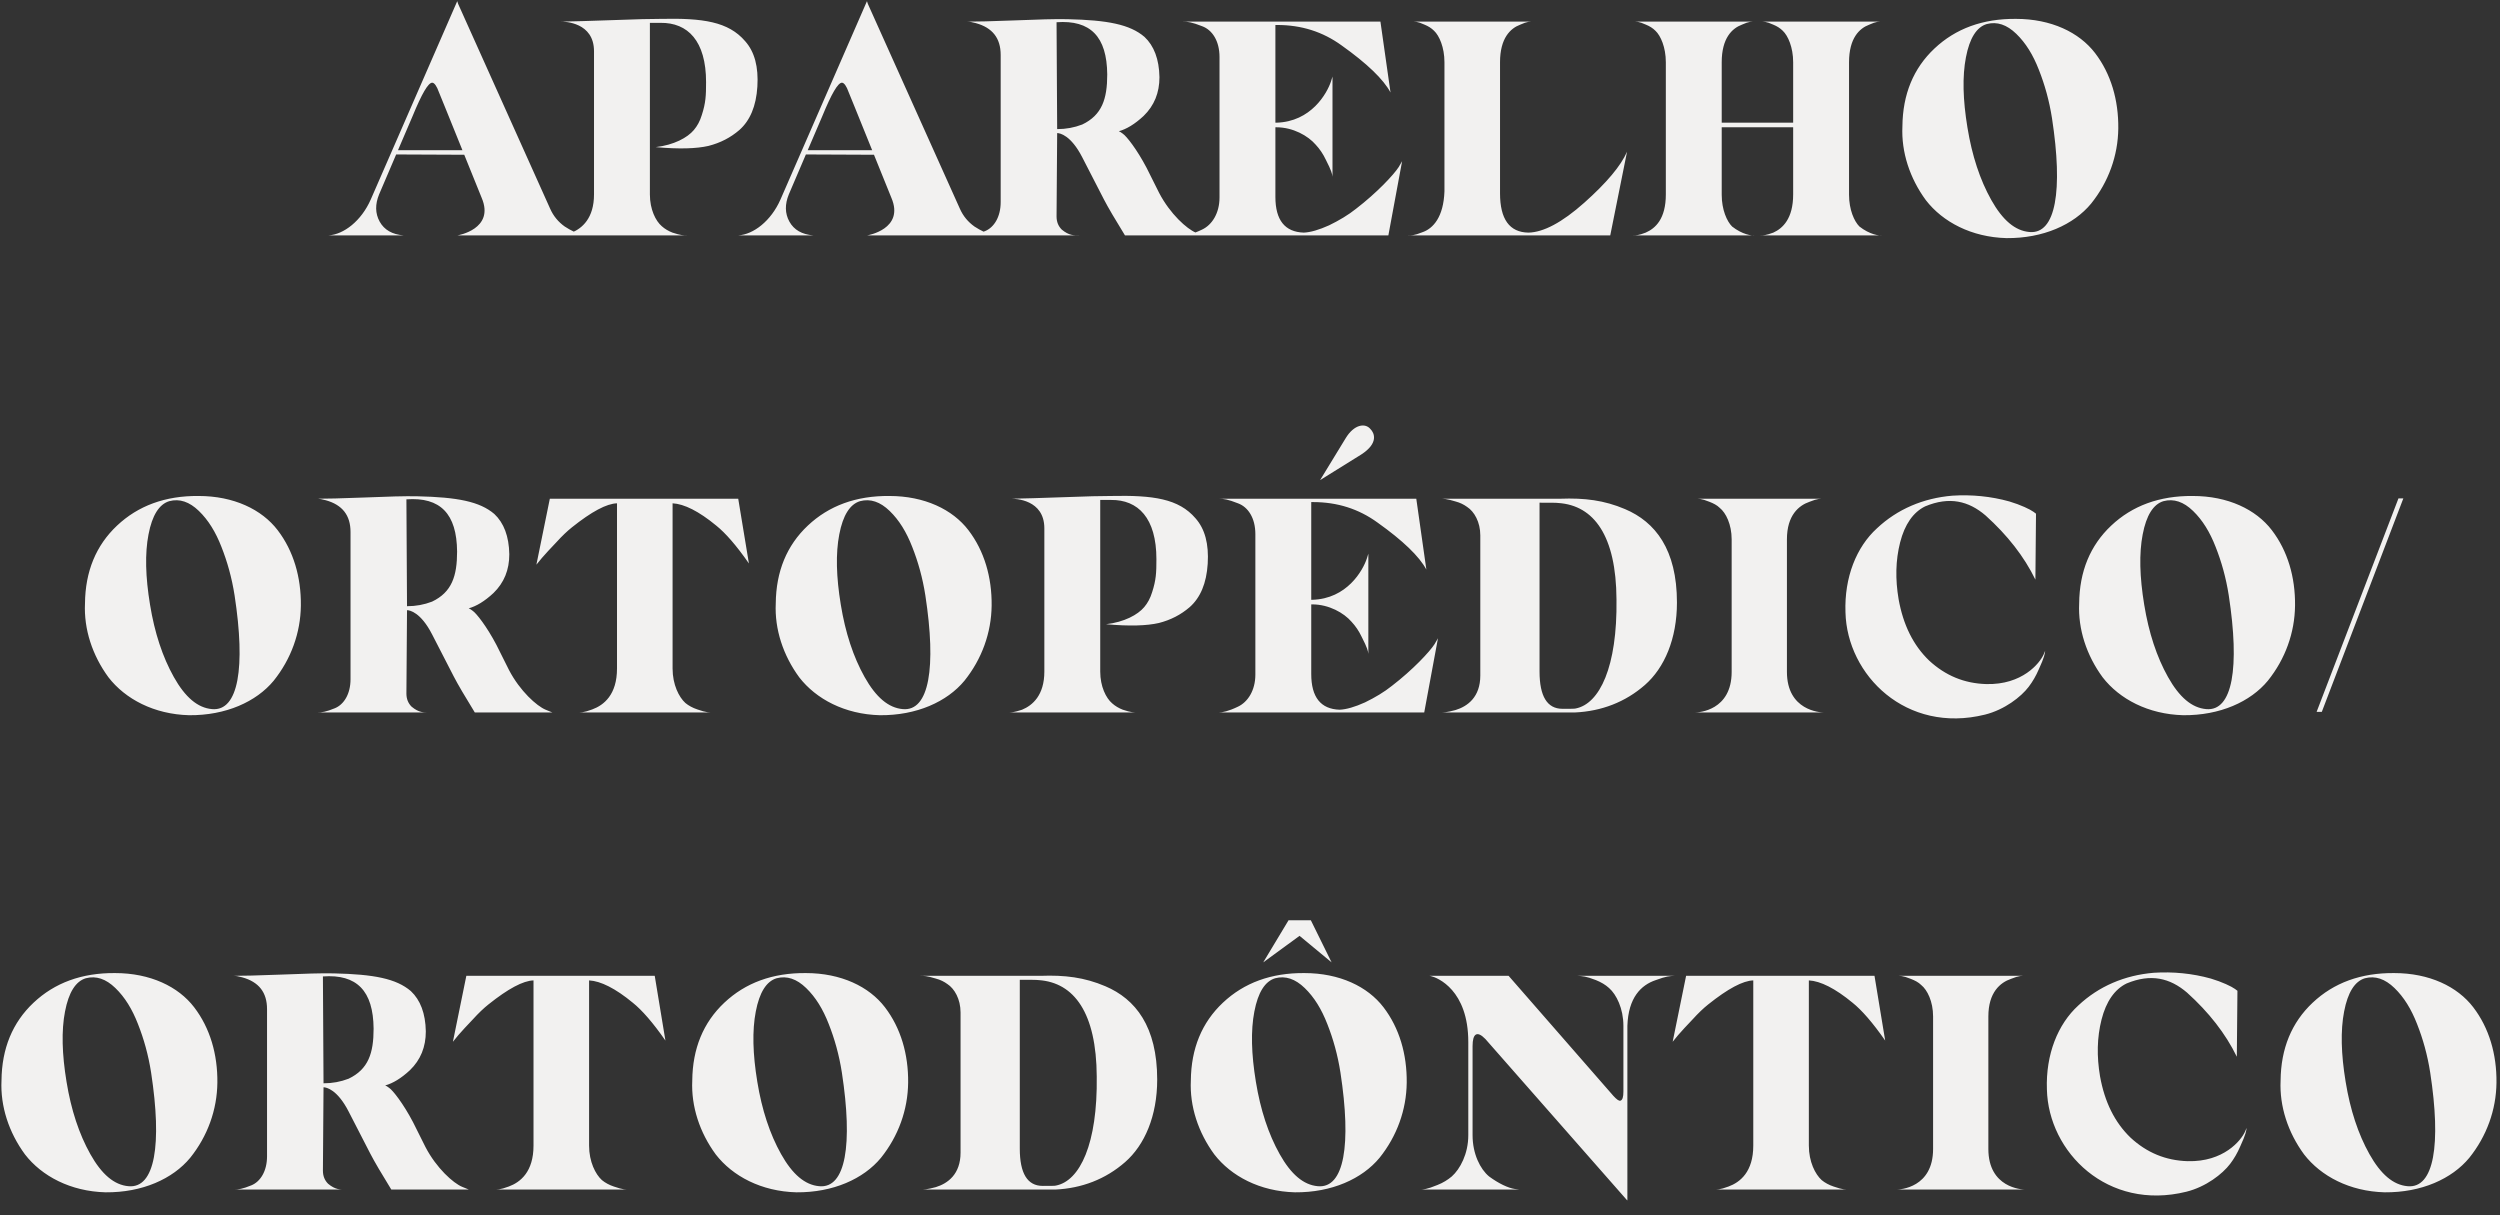 <svg xmlns="http://www.w3.org/2000/svg" width="393" height="191" viewBox="0 0 393 191" fill="none"><rect x="0" y="0" width="393" height="191" fill="#333333" stroke="none"/><path d="M72.021 0.616L86.469 32.776C86.997 33.976 87.765 34.888 88.773 35.608C90.837 36.952 91.989 37 92.997 37H71.925C71.925 37 77.829 36.04 75.717 31.096L72.981 24.328L62.277 24.28L59.589 30.568C58.965 32.104 58.965 33.544 59.685 34.84C60.405 36.136 61.653 36.856 63.429 37H51.669C54.021 36.856 56.805 34.744 58.293 31.336L71.877 0.184L72.021 0.616ZM67.941 13C67.317 13 66.309 14.728 64.869 18.232L62.565 23.608H72.693L70.053 17.08L68.997 14.488C68.661 13.528 68.277 13 67.941 13ZM93.189 37H92.997H93.189ZM117.138 6.472C118.626 8.152 119.25 10.504 119.058 13.624C118.866 16.696 117.906 18.952 116.226 20.44C114.834 21.64 113.25 22.456 111.378 22.936C109.506 23.368 106.77 23.464 103.074 23.128C105.954 22.792 108.066 21.64 109.074 20.44C109.602 19.816 110.034 19.048 110.322 18.088C110.946 16.168 110.994 15.016 110.994 12.904C110.994 6.424 108.114 3.544 103.842 3.592H102.162V30.568C102.162 32.92 103.074 34.744 104.034 35.56C104.514 35.992 105.09 36.328 105.714 36.568C107.01 37 107.442 37 107.97 37H87.618C88.146 37 88.578 37 89.874 36.568C91.506 35.896 93.378 34.312 93.378 30.568V8.056C93.378 3.496 88.77 3.4 88.194 3.4C90.066 3.352 92.802 3.304 96.402 3.16C100.002 3.016 102.498 2.968 103.842 2.968C110.514 2.824 114.498 3.4 117.138 6.472ZM136.43 0.616L150.878 32.776C151.406 33.976 152.174 34.888 153.182 35.608C155.246 36.952 156.398 37 157.406 37H136.334C136.334 37 142.238 36.04 140.126 31.096L137.39 24.328L126.686 24.28L123.998 30.568C123.374 32.104 123.374 33.544 124.094 34.84C124.814 36.136 126.062 36.856 127.838 37H116.078C118.43 36.856 121.214 34.744 122.702 31.336L136.286 0.184L136.43 0.616ZM132.35 13C131.726 13 130.718 14.728 129.278 18.232L126.974 23.608H137.102L134.462 17.08L133.406 14.488C133.07 13.528 132.686 13 132.35 13ZM157.598 37H157.406H157.598ZM180.25 26.392L182.218 30.328C183.946 33.64 186.586 35.992 187.978 36.568L189.034 37H176.842C175.306 34.504 174.202 32.632 173.53 31.336L170.122 24.712C168.346 21.256 166.618 20.92 166.186 20.92L166.09 34.024C166.09 34.888 166.378 35.56 166.906 36.088C168.058 37.048 168.826 37 169.642 37H152.074C152.794 37 153.466 36.904 154.858 36.328C156.25 35.752 157.306 34.12 157.306 31.768V8.632C157.306 5.992 156.01 4.36 153.418 3.64C152.89 3.496 152.41 3.4 152.074 3.4C153.37 3.4 155.866 3.352 159.466 3.208C163.114 3.064 165.898 2.968 167.818 3.016C174.106 3.16 177.61 3.832 179.914 5.8C181.402 7.192 182.218 9.304 182.266 12.136C182.266 14.584 181.45 16.6 179.77 18.232C178.378 19.528 177.082 20.296 175.882 20.632C176.026 20.68 176.266 20.824 176.506 21.016C177.082 21.4 178.714 23.464 180.25 26.392ZM170.122 19.576C173.242 18.088 174.058 15.544 174.058 11.704C174.01 5.752 171.418 3.112 166.09 3.496L166.186 20.296C167.578 20.296 168.874 20.056 170.122 19.576ZM213.164 32.824C216.476 30.28 219.116 27.448 219.884 26.248L220.412 25.336L218.252 37H185.948C186.524 37 187.484 36.808 188.972 36.088C190.508 35.368 191.708 33.544 191.708 31.048V8.968C191.708 6.424 190.556 4.696 188.972 4.12C187.388 3.496 186.716 3.4 185.948 3.4H217.004L218.588 14.536C217.484 12.472 214.892 9.976 210.908 7.144C207.932 4.984 204.572 3.928 200.78 3.928H200.492V19.288H200.636C206.108 19.144 208.604 14.68 209.228 12.808L209.468 12.04V27.784C209.42 27.352 209.324 26.872 208.412 25.096C207.98 24.184 207.452 23.416 206.828 22.744C205.628 21.352 203.276 20.008 200.636 20.008H200.492V30.952C200.492 34.6 201.98 36.472 204.956 36.568C206.012 36.52 207.356 36.136 208.94 35.416C210.524 34.648 211.964 33.784 213.164 32.824ZM240.268 36.568C242.62 36.52 245.548 34.984 249.052 31.864C252.556 28.744 254.812 26.056 255.772 23.848L253.132 37H221.308C221.836 37 222.268 37.048 223.564 36.52C225.292 35.944 226.924 34.12 227.068 30.088V9.784C227.068 7.432 226.252 5.608 225.436 4.84C225.004 4.408 224.524 4.12 223.948 3.88C222.796 3.352 222.412 3.4 221.884 3.4H241.036C240.508 3.4 240.124 3.352 238.972 3.88C237.436 4.456 235.804 5.992 235.804 9.784V30.376C235.804 34.456 237.292 36.52 240.268 36.568ZM290.669 9.784V30.616C290.669 32.968 291.485 34.792 292.301 35.608C293.885 36.856 295.421 37.096 295.901 37H276.749C277.181 37 277.613 37 278.765 36.568C280.253 35.896 281.885 34.36 281.885 30.568V20.008H270.653V30.616C270.653 32.968 271.469 34.792 272.285 35.608C273.869 36.856 275.405 37.096 275.885 37H256.733C257.165 37 257.597 37 258.701 36.568C260.237 35.896 261.869 34.408 261.869 30.568V9.784C261.869 7.432 261.053 5.608 260.237 4.84C259.805 4.408 259.325 4.12 258.749 3.88C257.597 3.352 257.213 3.4 256.685 3.4H275.885C275.357 3.4 274.973 3.352 273.821 3.88C272.285 4.456 270.653 5.992 270.653 9.784V19.288H281.885V9.784C281.885 7.432 281.069 5.608 280.253 4.84C279.821 4.408 279.341 4.12 278.765 3.88C277.613 3.352 277.229 3.4 276.701 3.4H295.901C295.373 3.4 294.989 3.352 293.837 3.88C292.301 4.456 290.669 5.992 290.669 9.784ZM316.915 2.968C322.435 2.968 326.851 5.08 329.347 8.344C331.843 11.608 333.043 15.736 332.995 20.2C332.947 24.472 331.459 28.6 328.723 32.008C325.987 35.32 321.187 37.48 315.427 37.432C309.907 37.288 305.395 34.888 302.755 31.48C300.211 28.024 298.867 23.896 299.059 19.864C299.107 14.824 300.787 10.744 304.099 7.624C307.411 4.504 311.683 2.92 316.915 2.968ZM322.579 18.616C322.147 15.832 321.427 13.288 320.515 10.984C319.603 8.632 318.451 6.76 316.963 5.32C315.475 3.88 313.939 3.352 312.307 3.784C310.723 4.264 309.619 5.992 309.043 9.016C308.467 11.992 308.563 15.688 309.283 20.056C310.003 24.472 311.251 28.264 313.027 31.432C314.803 34.6 316.771 36.28 319.027 36.472C323.203 36.856 324.307 29.896 322.579 18.616ZM31.216 77.968C36.736 77.968 41.152 80.08 43.648 83.344C46.144 86.608 47.344 90.736 47.296 95.2C47.248 99.472 45.76 103.6 43.024 107.008C40.288 110.32 35.488 112.48 29.728 112.432C24.208 112.288 19.696 109.888 17.056 106.48C14.512 103.024 13.168 98.896 13.36 94.864C13.408 89.824 15.088 85.744 18.4 82.624C21.712 79.504 25.984 77.92 31.216 77.968ZM36.88 93.616C36.448 90.832 35.728 88.288 34.816 85.984C33.904 83.632 32.752 81.76 31.264 80.32C29.776 78.88 28.24 78.352 26.608 78.784C25.024 79.264 23.92 80.992 23.344 84.016C22.768 86.992 22.864 90.688 23.584 95.056C24.304 99.472 25.552 103.264 27.328 106.432C29.104 109.6 31.072 111.28 33.328 111.472C37.504 111.856 38.608 104.896 36.88 93.616ZM78.047 101.392L80.015 105.328C81.743 108.64 84.383 110.992 85.775 111.568L86.831 112H74.639C73.103 109.504 71.999 107.632 71.327 106.336L67.919 99.712C66.143 96.256 64.415 95.92 63.983 95.92L63.887 109.024C63.887 109.888 64.175 110.56 64.703 111.088C65.855 112.048 66.623 112 67.439 112H49.871C50.591 112 51.263 111.904 52.655 111.328C54.047 110.752 55.103 109.12 55.103 106.768V83.632C55.103 80.992 53.807 79.36 51.215 78.64C50.687 78.496 50.207 78.4 49.871 78.4C51.167 78.4 53.663 78.352 57.263 78.208C60.911 78.064 63.695 77.968 65.615 78.016C71.903 78.16 75.407 78.832 77.711 80.8C79.199 82.192 80.015 84.304 80.063 87.136C80.063 89.584 79.247 91.6 77.567 93.232C76.175 94.528 74.879 95.296 73.679 95.632C73.823 95.68 74.063 95.824 74.303 96.016C74.879 96.4 76.511 98.464 78.047 101.392ZM67.919 94.576C71.039 93.088 71.855 90.544 71.855 86.704C71.807 80.752 69.215 78.112 63.887 78.496L63.983 95.296C65.375 95.296 66.671 95.056 67.919 94.576ZM86.433 78.4H116.049L117.729 88.576C115.761 85.744 114.033 83.776 112.593 82.624C109.857 80.368 107.553 79.216 105.729 79.12V105.088C105.729 107.632 106.737 109.6 107.745 110.512C108.273 110.944 108.897 111.28 109.617 111.52C111.105 112.048 111.537 112 112.113 112H90.657C91.233 112 91.713 112.048 93.105 111.52C94.929 110.848 96.993 109.216 96.993 105.088V79.12C95.361 79.168 93.009 80.416 89.889 82.912C89.169 83.488 88.353 84.256 87.441 85.264C86.529 86.224 85.761 87.04 85.185 87.712L84.321 88.768L86.433 78.4ZM139.805 77.968C145.325 77.968 149.741 80.08 152.237 83.344C154.733 86.608 155.933 90.736 155.885 95.2C155.837 99.472 154.349 103.6 151.613 107.008C148.877 110.32 144.077 112.48 138.317 112.432C132.797 112.288 128.285 109.888 125.645 106.48C123.101 103.024 121.757 98.896 121.949 94.864C121.997 89.824 123.677 85.744 126.989 82.624C130.301 79.504 134.573 77.92 139.805 77.968ZM145.469 93.616C145.037 90.832 144.317 88.288 143.405 85.984C142.493 83.632 141.341 81.76 139.853 80.32C138.365 78.88 136.829 78.352 135.197 78.784C133.613 79.264 132.509 80.992 131.933 84.016C131.357 86.992 131.453 90.688 132.173 95.056C132.893 99.472 134.141 103.264 135.917 106.432C137.693 109.6 139.661 111.28 141.917 111.472C146.093 111.856 147.197 104.896 145.469 93.616ZM187.932 81.472C189.42 83.152 190.044 85.504 189.852 88.624C189.66 91.696 188.7 93.952 187.02 95.44C185.628 96.64 184.044 97.456 182.172 97.936C180.3 98.368 177.564 98.464 173.868 98.128C176.748 97.792 178.86 96.64 179.868 95.44C180.396 94.816 180.828 94.048 181.116 93.088C181.74 91.168 181.788 90.016 181.788 87.904C181.788 81.424 178.908 78.544 174.636 78.592H172.956V105.568C172.956 107.92 173.868 109.744 174.828 110.56C175.308 110.992 175.884 111.328 176.508 111.568C177.804 112 178.236 112 178.764 112H158.412C158.94 112 159.372 112 160.668 111.568C162.3 110.896 164.172 109.312 164.172 105.568V83.056C164.172 78.496 159.564 78.4 158.988 78.4C160.86 78.352 163.596 78.304 167.196 78.16C170.796 78.016 173.292 77.968 174.636 77.968C181.308 77.824 185.292 78.4 187.932 81.472ZM215.44 67.456C216.064 68.08 216.736 69.664 214 71.44L207.52 75.472L211.504 68.944C212.848 66.688 214.624 66.448 215.44 67.456ZM218.8 107.824C222.112 105.28 224.752 102.448 225.52 101.248L226.048 100.336L223.888 112H191.584C192.16 112 193.12 111.808 194.608 111.088C196.144 110.368 197.344 108.544 197.344 106.048V83.968C197.344 81.424 196.192 79.696 194.608 79.12C193.024 78.496 192.352 78.4 191.584 78.4H222.64L224.224 89.536C223.12 87.472 220.528 84.976 216.544 82.144C213.568 79.984 210.208 78.928 206.416 78.928H206.128V94.288H206.272C211.744 94.144 214.24 89.68 214.864 87.808L215.104 87.04V102.784C215.056 102.352 214.96 101.872 214.048 100.096C213.616 99.184 213.088 98.416 212.464 97.744C211.264 96.352 208.912 95.008 206.272 95.008H206.128V105.952C206.128 109.6 207.616 111.472 210.592 111.568C211.648 111.52 212.992 111.136 214.576 110.416C216.16 109.648 217.6 108.784 218.8 107.824ZM226.368 78.4H245.28C249.072 78.256 252.192 78.64 255.456 80.032C260.208 82.048 263.616 86.368 263.616 94.72C263.616 100.432 261.648 104.992 258.576 107.68C255.504 110.368 251.76 111.808 247.584 112H245.664H226.368C226.896 112 227.424 112 228.816 111.616C230.688 111.04 232.704 109.6 232.704 106.192V84.16C232.704 82.048 231.744 80.416 230.64 79.696C230.112 79.312 229.536 79.024 228.816 78.832C227.424 78.4 226.896 78.4 226.368 78.4ZM247.68 111.376C251.472 110.656 254.256 104.8 254.112 94.24C254.064 84.208 250.56 79.456 244.992 79.072C244.656 79.024 243.696 79.024 242.016 79.024V105.568C242.016 109.456 243.216 111.424 245.616 111.424C246.816 111.424 247.536 111.424 247.68 111.376ZM280.905 84.784V105.616C280.905 111.712 286.137 112 286.713 112H266.457C267.033 112 272.217 111.712 272.217 105.616V84.784C272.217 82.432 271.305 80.608 270.345 79.84C269.913 79.408 269.337 79.12 268.713 78.88C267.417 78.352 266.985 78.4 266.457 78.4H286.713C286.185 78.4 285.753 78.352 284.457 78.88C282.777 79.456 280.905 80.992 280.905 84.784ZM298.46 94.192C299.18 98.224 300.764 101.44 303.26 103.84C305.804 106.192 308.78 107.44 312.236 107.536C317.9 107.68 320.636 104.272 321.26 102.88L321.5 102.304C321.452 102.736 321.404 103.264 320.492 105.232C320.06 106.24 319.532 107.152 318.908 107.968C317.708 109.552 315.116 111.568 312.044 112.336C299.66 115.408 290.348 106.144 290.108 96.256C289.916 90.736 291.836 85.984 295.052 83.056C298.268 80.032 302.348 78.304 306.908 77.92C309.932 77.728 312.956 78.016 315.884 78.832C317.66 79.36 319.148 80.08 319.676 80.464L320.06 80.752L319.964 91.12C318.188 87.472 315.548 84.112 312.14 81.04C309.452 78.736 306.428 78.016 302.636 79.6C300.764 80.512 299.42 82.432 298.7 85.264C297.98 88.096 297.932 91.072 298.46 94.192ZM344.701 77.968C350.221 77.968 354.637 80.08 357.133 83.344C359.629 86.608 360.829 90.736 360.781 95.2C360.733 99.472 359.245 103.6 356.509 107.008C353.773 110.32 348.973 112.48 343.213 112.432C337.693 112.288 333.181 109.888 330.541 106.48C327.997 103.024 326.653 98.896 326.845 94.864C326.893 89.824 328.573 85.744 331.885 82.624C335.197 79.504 339.469 77.92 344.701 77.968ZM350.365 93.616C349.933 90.832 349.213 88.288 348.301 85.984C347.389 83.632 346.237 81.76 344.749 80.32C343.261 78.88 341.725 78.352 340.093 78.784C338.509 79.264 337.405 80.992 336.829 84.016C336.253 86.992 336.349 90.688 337.069 95.056C337.789 99.472 339.037 103.264 340.813 106.432C342.589 109.6 344.557 111.28 346.813 111.472C350.989 111.856 352.093 104.896 350.365 93.616ZM364.988 111.904H364.172L377.036 78.352H377.804L364.988 111.904ZM18.091 152.968C23.611 152.968 28.027 155.08 30.523 158.344C33.019 161.608 34.219 165.736 34.171 170.2C34.123 174.472 32.635 178.6 29.899 182.008C27.163 185.32 22.363 187.48 16.603 187.432C11.083 187.288 6.571 184.888 3.931 181.48C1.387 178.024 0.043 173.896 0.235 169.864C0.283 164.824 1.963 160.744 5.275 157.624C8.587 154.504 12.859 152.92 18.091 152.968ZM23.755 168.616C23.323 165.832 22.603 163.288 21.691 160.984C20.779 158.632 19.627 156.76 18.139 155.32C16.651 153.88 15.115 153.352 13.483 153.784C11.899 154.264 10.795 155.992 10.219 159.016C9.643 161.992 9.739 165.688 10.459 170.056C11.179 174.472 12.427 178.264 14.203 181.432C15.979 184.6 17.947 186.28 20.203 186.472C24.379 186.856 25.483 179.896 23.755 168.616ZM64.922 176.392L66.89 180.328C68.618 183.64 71.258 185.992 72.65 186.568L73.706 187H61.514C59.978 184.504 58.874 182.632 58.202 181.336L54.794 174.712C53.018 171.256 51.29 170.92 50.858 170.92L50.762 184.024C50.762 184.888 51.05 185.56 51.578 186.088C52.73 187.048 53.498 187 54.314 187H36.746C37.466 187 38.138 186.904 39.53 186.328C40.922 185.752 41.978 184.12 41.978 181.768V158.632C41.978 155.992 40.682 154.36 38.09 153.64C37.562 153.496 37.082 153.4 36.746 153.4C38.042 153.4 40.538 153.352 44.138 153.208C47.786 153.064 50.57 152.968 52.49 153.016C58.778 153.16 62.282 153.832 64.586 155.8C66.074 157.192 66.89 159.304 66.938 162.136C66.938 164.584 66.122 166.6 64.442 168.232C63.05 169.528 61.754 170.296 60.554 170.632C60.698 170.68 60.938 170.824 61.178 171.016C61.754 171.4 63.386 173.464 64.922 176.392ZM54.794 169.576C57.914 168.088 58.73 165.544 58.73 161.704C58.682 155.752 56.09 153.112 50.762 153.496L50.858 170.296C52.25 170.296 53.546 170.056 54.794 169.576ZM73.308 153.4H102.924L104.604 163.576C102.636 160.744 100.908 158.776 99.468 157.624C96.732 155.368 94.428 154.216 92.604 154.12V180.088C92.604 182.632 93.612 184.6 94.62 185.512C95.148 185.944 95.772 186.28 96.492 186.52C97.98 187.048 98.412 187 98.988 187H77.532C78.108 187 78.588 187.048 79.98 186.52C81.804 185.848 83.868 184.216 83.868 180.088V154.12C82.236 154.168 79.884 155.416 76.764 157.912C76.044 158.488 75.228 159.256 74.316 160.264C73.404 161.224 72.636 162.04 72.06 162.712L71.196 163.768L73.308 153.4ZM126.68 152.968C132.2 152.968 136.616 155.08 139.112 158.344C141.608 161.608 142.808 165.736 142.76 170.2C142.712 174.472 141.224 178.6 138.488 182.008C135.752 185.32 130.952 187.48 125.192 187.432C119.672 187.288 115.16 184.888 112.52 181.48C109.976 178.024 108.632 173.896 108.824 169.864C108.872 164.824 110.552 160.744 113.864 157.624C117.176 154.504 121.448 152.92 126.68 152.968ZM132.344 168.616C131.912 165.832 131.192 163.288 130.28 160.984C129.368 158.632 128.216 156.76 126.728 155.32C125.24 153.88 123.704 153.352 122.072 153.784C120.488 154.264 119.384 155.992 118.808 159.016C118.232 161.992 118.328 165.688 119.048 170.056C119.768 174.472 121.016 178.264 122.792 181.432C124.568 184.6 126.536 186.28 128.792 186.472C132.968 186.856 134.072 179.896 132.344 168.616ZM144.663 153.4H163.575C167.367 153.256 170.487 153.64 173.751 155.032C178.503 157.048 181.911 161.368 181.911 169.72C181.911 175.432 179.943 179.992 176.871 182.68C173.799 185.368 170.055 186.808 165.879 187H163.959H144.663C145.191 187 145.719 187 147.111 186.616C148.983 186.04 150.999 184.6 150.999 181.192V159.16C150.999 157.048 150.039 155.416 148.935 154.696C148.407 154.312 147.831 154.024 147.111 153.832C145.719 153.4 145.191 153.4 144.663 153.4ZM165.975 186.376C169.767 185.656 172.551 179.8 172.407 169.24C172.359 159.208 168.855 154.456 163.287 154.072C162.951 154.024 161.991 154.024 160.311 154.024V180.568C160.311 184.456 161.511 186.424 163.911 186.424C165.111 186.424 165.831 186.424 165.975 186.376ZM198.576 151.288L204.288 147.112L209.328 151.288L206.064 144.664H202.56L198.576 151.288ZM205.056 152.968C210.576 152.968 214.992 155.08 217.488 158.344C219.984 161.608 221.184 165.736 221.136 170.2C221.088 174.472 219.6 178.6 216.864 182.008C214.128 185.32 209.328 187.48 203.568 187.432C198.048 187.288 193.536 184.888 190.896 181.48C188.352 178.024 187.008 173.896 187.2 169.864C187.248 164.824 188.928 160.744 192.24 157.624C195.552 154.504 199.824 152.92 205.056 152.968ZM210.72 168.616C210.288 165.832 209.568 163.288 208.656 160.984C207.744 158.632 206.592 156.76 205.104 155.32C203.616 153.88 202.08 153.352 200.448 153.784C198.864 154.264 197.76 155.992 197.184 159.016C196.608 161.992 196.704 165.688 197.424 170.056C198.144 174.472 199.392 178.264 201.168 181.432C202.944 184.6 204.912 186.28 207.168 186.472C211.344 186.856 212.448 179.896 210.72 168.616ZM255.2 171.592V161.272C255.2 158.536 254.096 156.328 252.944 155.32C252.368 154.792 251.696 154.408 250.88 154.072C249.296 153.448 248.72 153.448 248 153.4H263.216C262.448 153.448 261.968 153.448 260.288 154.072C257.984 154.84 255.968 156.808 255.824 161.272V188.68H255.776L233.504 163.336C232.16 161.944 231.488 162.52 231.488 164.44V178.456C231.488 181.384 232.688 183.784 234.08 184.936C235.568 186.04 237.104 186.76 238.112 186.904L238.88 187H223.376C223.76 186.952 224.24 187 225.968 186.28C226.832 185.944 227.6 185.464 228.224 184.936C229.52 183.784 230.816 181.384 230.816 178.456V163.816C230.816 155.608 225.968 153.688 224.96 153.448L224.72 153.4H237.152L253.616 172.264C254.144 172.84 254.48 173.08 254.72 173.032C255.056 172.936 255.2 172.456 255.2 171.592ZM265.055 153.4H294.671L296.351 163.576C294.383 160.744 292.655 158.776 291.215 157.624C288.479 155.368 286.175 154.216 284.351 154.12V180.088C284.351 182.632 285.359 184.6 286.367 185.512C286.895 185.944 287.519 186.28 288.239 186.52C289.727 187.048 290.159 187 290.735 187H269.279C269.855 187 270.335 187.048 271.727 186.52C273.551 185.848 275.615 184.216 275.615 180.088V154.12C273.983 154.168 271.631 155.416 268.511 157.912C267.791 158.488 266.975 159.256 266.063 160.264C265.151 161.224 264.383 162.04 263.807 162.712L262.943 163.768L265.055 153.4ZM312.57 159.784V180.616C312.57 186.712 317.802 187 318.378 187H298.122C298.698 187 303.882 186.712 303.882 180.616V159.784C303.882 157.432 302.97 155.608 302.01 154.84C301.578 154.408 301.002 154.12 300.378 153.88C299.082 153.352 298.65 153.4 298.122 153.4H318.378C317.85 153.4 317.418 153.352 316.122 153.88C314.442 154.456 312.57 155.992 312.57 159.784ZM330.125 169.192C330.845 173.224 332.429 176.44 334.925 178.84C337.469 181.192 340.445 182.44 343.901 182.536C349.565 182.68 352.301 179.272 352.925 177.88L353.165 177.304C353.117 177.736 353.069 178.264 352.157 180.232C351.725 181.24 351.197 182.152 350.573 182.968C349.373 184.552 346.781 186.568 343.709 187.336C331.325 190.408 322.013 181.144 321.773 171.256C321.581 165.736 323.501 160.984 326.717 158.056C329.933 155.032 334.013 153.304 338.573 152.92C341.597 152.728 344.621 153.016 347.549 153.832C349.325 154.36 350.813 155.08 351.341 155.464L351.725 155.752L351.629 166.12C349.853 162.472 347.213 159.112 343.805 156.04C341.117 153.736 338.093 153.016 334.301 154.6C332.429 155.512 331.085 157.432 330.365 160.264C329.645 163.096 329.597 166.072 330.125 169.192ZM376.366 152.968C381.886 152.968 386.302 155.08 388.798 158.344C391.294 161.608 392.494 165.736 392.446 170.2C392.398 174.472 390.91 178.6 388.174 182.008C385.438 185.32 380.638 187.48 374.878 187.432C369.358 187.288 364.846 184.888 362.206 181.48C359.662 178.024 358.318 173.896 358.51 169.864C358.558 164.824 360.238 160.744 363.55 157.624C366.862 154.504 371.134 152.92 376.366 152.968ZM382.03 168.616C381.598 165.832 380.878 163.288 379.966 160.984C379.054 158.632 377.902 156.76 376.414 155.32C374.926 153.88 373.39 153.352 371.758 153.784C370.174 154.264 369.07 155.992 368.494 159.016C367.918 161.992 368.014 165.688 368.734 170.056C369.454 174.472 370.702 178.264 372.478 181.432C374.254 184.6 376.222 186.28 378.478 186.472C382.654 186.856 383.758 179.896 382.03 168.616Z" fill="#F2F1F0"></path></svg>